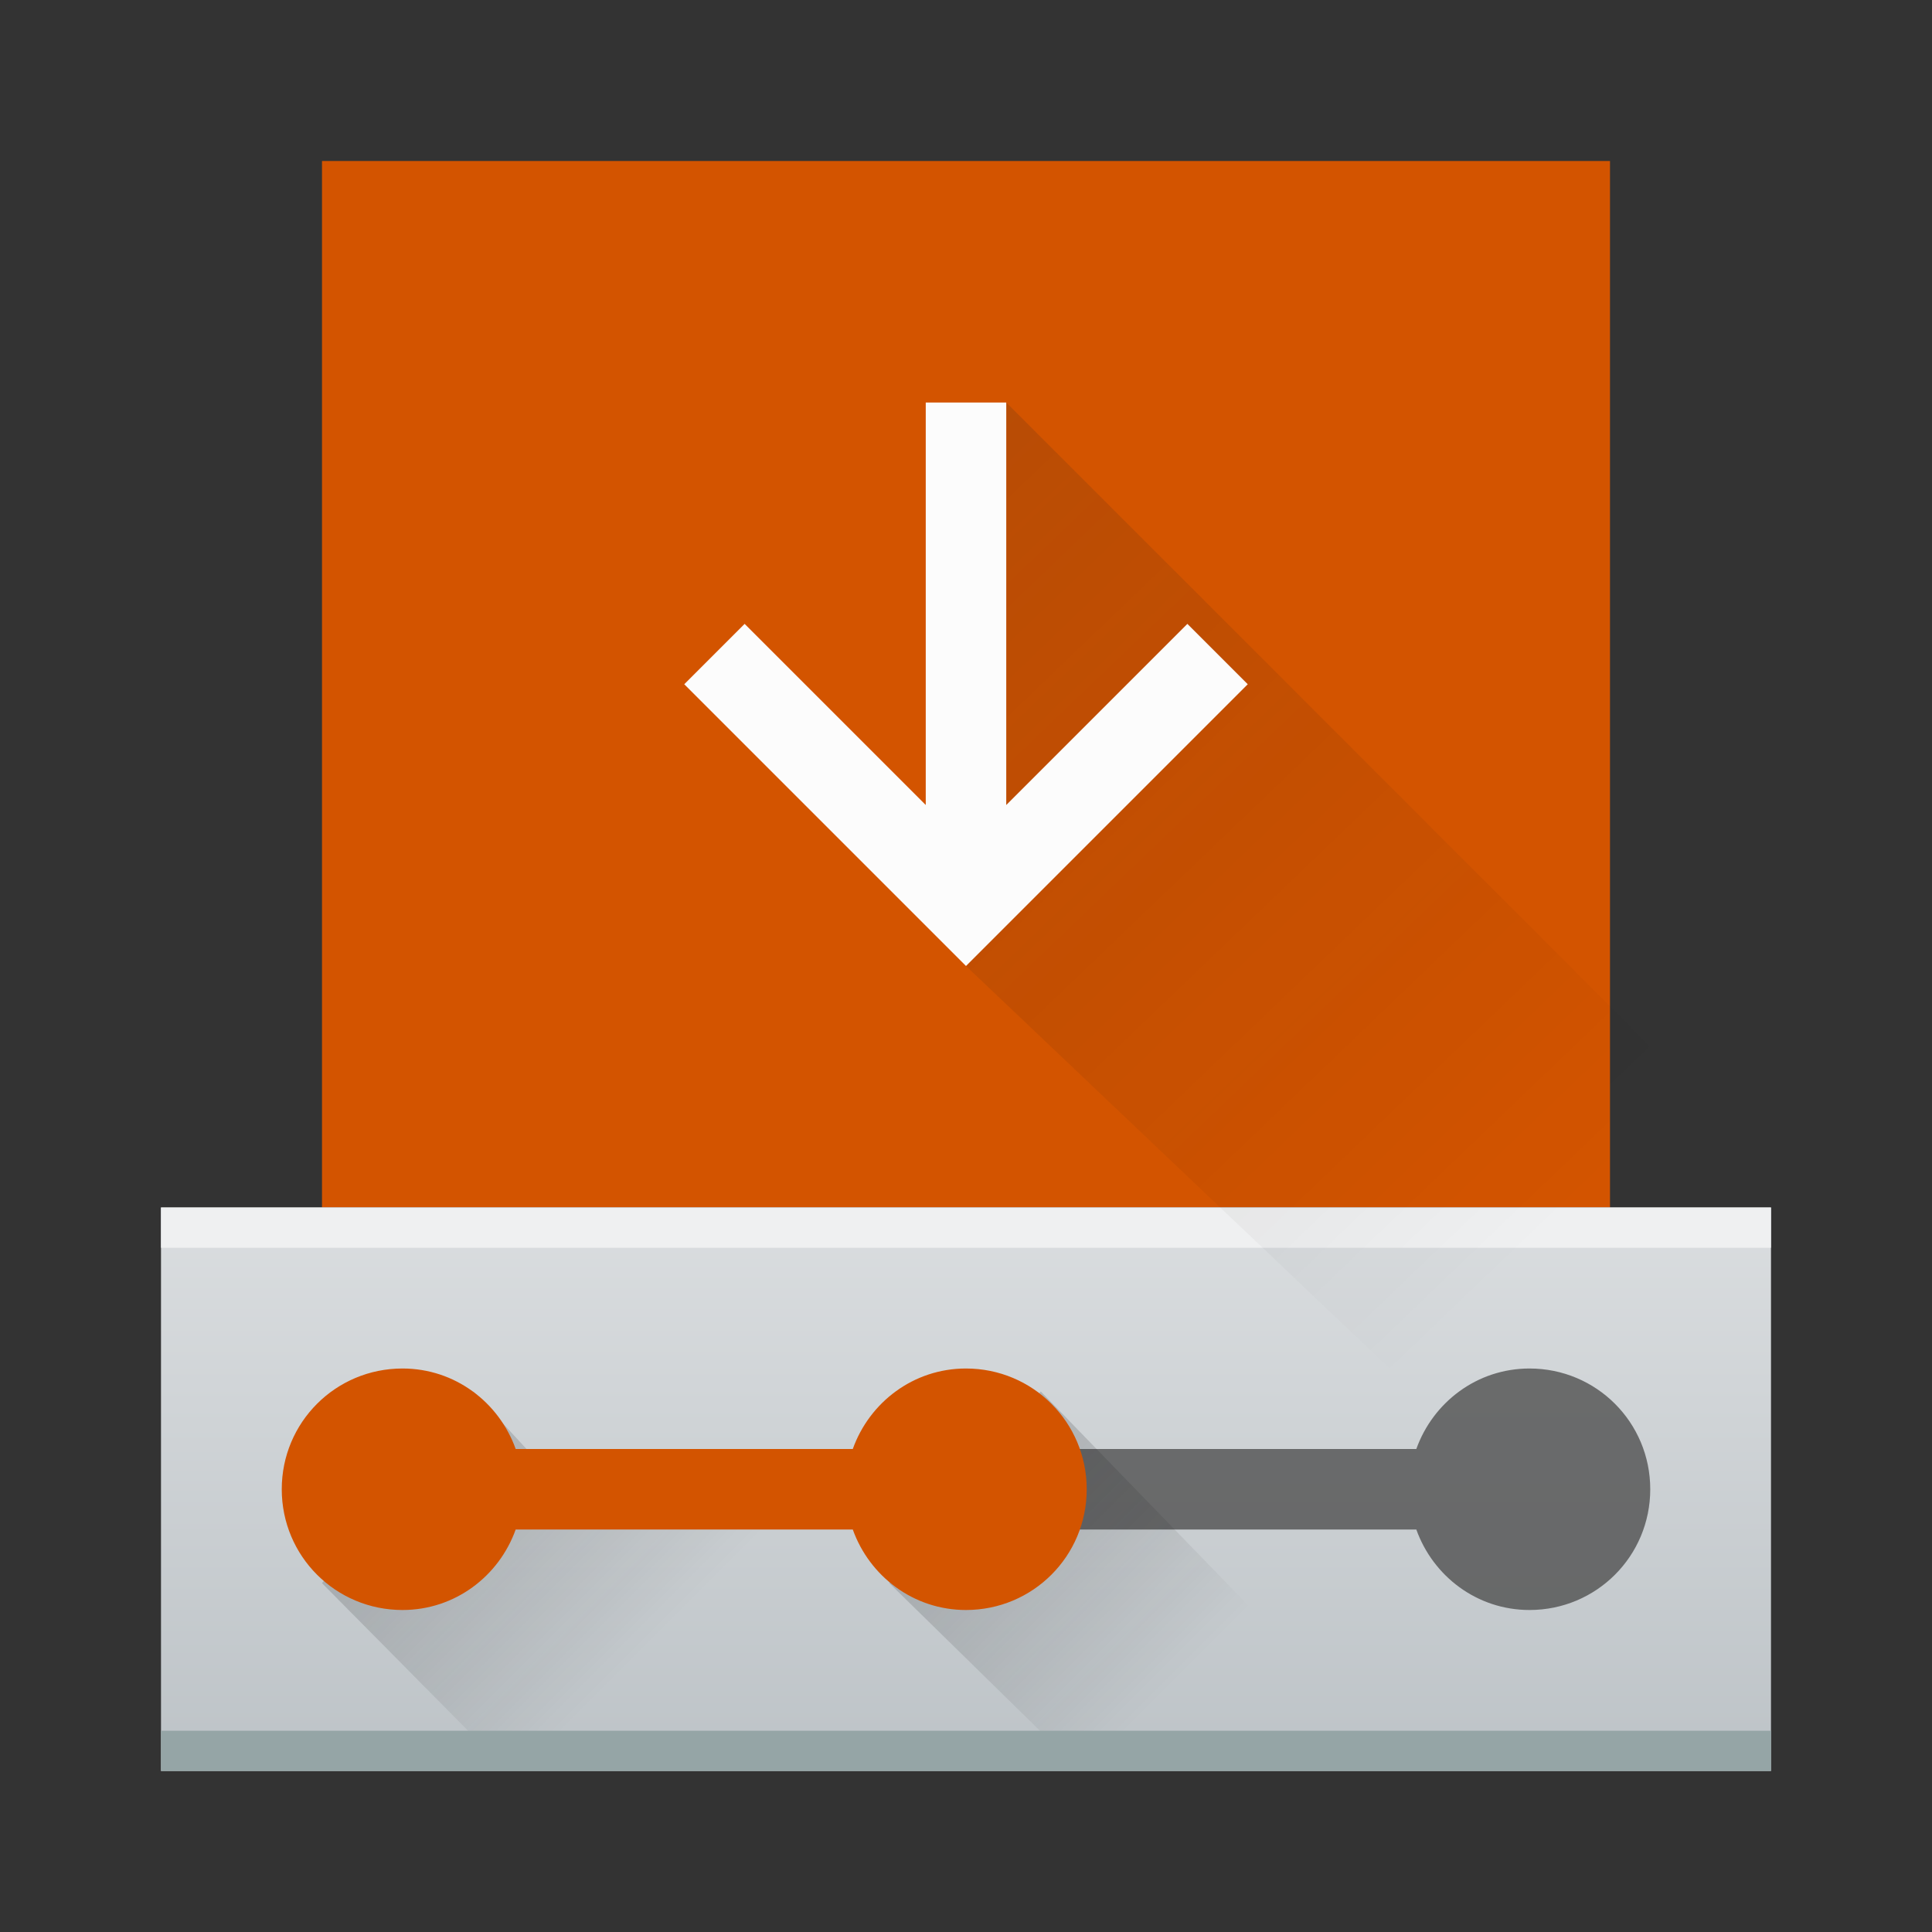 <?xml version="1.0" encoding="UTF-8" standalone="no"?>
<!-- Created with Inkscape (http://www.inkscape.org/) -->

<svg
   xmlns:dc="http://purl.org/dc/elements/1.1/"
   xmlns:cc="http://creativecommons.org/ns#"
   xmlns:rdf="http://www.w3.org/1999/02/22-rdf-syntax-ns#"
   xmlns:svg="http://www.w3.org/2000/svg"
   xmlns="http://www.w3.org/2000/svg"
   xmlns:xlink="http://www.w3.org/1999/xlink"
   xmlns:sodipodi="http://sodipodi.sourceforge.net/DTD/sodipodi-0.dtd"
   xmlns:inkscape="http://www.inkscape.org/namespaces/inkscape"
   width="48"
   height="48"
   id="svg5453"
   version="1.1"
   inkscape:version="0.91 r13725"
   sodipodi:docname="ubiquity.svg"
   inkscape:export-filename="/home/jamboarder/Projects/KDE VDG/Calamares/calamares-icon-2.png"
   inkscape:export-xdpi="90"
   inkscape:export-ydpi="90">
  <rect width="100%" height="100%" fill="#333333" stroke="none"/>
  <defs
     id="defs5455">
    <linearGradient
       id="linearGradient5623">
      <stop
         id="stop5625"
         offset="0"
         style="stop-color:#d35400;stop-opacity:1;" />
      <stop
         style="stop-color:#d35400;stop-opacity:1;"
         offset="1"
         id="stop5627" />
    </linearGradient>
    <linearGradient
       id="linearGradient3819">
      <stop
         style="stop-color:#eff0f1;stop-opacity:1;"
         offset="0"
         id="stop3821" />
      <stop
         style="stop-color:#bdc3c7;stop-opacity:1;"
         offset="1"
         id="stop3823" />
    </linearGradient>
    <linearGradient
       inkscape:collect="always"
       xlink:href="#linearGradient3819"
       id="linearGradient3825"
       x1="24"
       y1="20"
       x2="24"
       y2="44"
       gradientUnits="userSpaceOnUse"
       gradientTransform="translate(384.571,499.798)" />
    <linearGradient
       inkscape:collect="always"
       xlink:href="#linearGradient4227"
       id="linearGradient3843"
       x1="10"
       y1="36"
       x2="15"
       y2="41"
       gradientUnits="userSpaceOnUse"
       gradientTransform="translate(384.571,500.798)" />
    <linearGradient
       inkscape:collect="always"
       xlink:href="#linearGradient4227"
       id="linearGradient3847"
       gradientUnits="userSpaceOnUse"
       x1="9.905"
       y1="36"
       x2="14.905"
       y2="41"
       gradientTransform="translate(398.667,500.798)" />
    <linearGradient
       inkscape:collect="always"
       xlink:href="#linearGradient5623"
       id="linearGradient3948"
       x1="25.065"
       y1="33.844"
       x2="25"
       y2="10"
       gradientUnits="userSpaceOnUse"
       gradientTransform="matrix(1,0,0,1.083,384.571,492.965)" />
    <linearGradient
       inkscape:collect="always"
       xlink:href="#linearGradient4227"
       id="linearGradient3080"
       gradientUnits="userSpaceOnUse"
       gradientTransform="matrix(1.379,0,0,1.379,384.813,499.039)"
       x1="8.525"
       y1="7.8"
       x2="25.2"
       y2="25.2" />
    <linearGradient
       id="linearGradient4227"
       inkscape:collect="always">
      <stop
         id="stop4229"
         offset="0"
         style="stop-color:#292c2f;stop-opacity:1" />
      <stop
         id="stop4231"
         offset="1"
         style="stop-color:#000000;stop-opacity:0;" />
    </linearGradient>
  </defs>
  <sodipodi:namedview
     id="base"
     pagecolor="#ffffff"
     bordercolor="#666666"
     borderopacity="1.0"
     inkscape:pageopacity="0"
     inkscape:pageshadow="2"
     inkscape:zoom="10.854086"
     inkscape:cx="15.323054"
     inkscape:cy="18.776517"
     inkscape:document-units="px"
     inkscape:current-layer="layer1"
     showgrid="true"
     fit-margin-top="0"
     fit-margin-left="0"
     fit-margin-right="0"
     fit-margin-bottom="0"
     inkscape:window-width="1920"
     inkscape:window-height="1021"
     inkscape:window-x="-4"
     inkscape:window-y="0"
     inkscape:window-maximized="1"
     inkscape:showpageshadow="false"
     borderlayer="true"
     showguides="true"
     inkscape:snap-global="true"
     inkscape:snap-nodes="true"
     inkscape:snap-bbox="true"
     inkscape:bbox-nodes="true"
     inkscape:object-nodes="true">
    <inkscape:grid
       type="xygrid"
       id="grid4063"
       empspacing="4"
       visible="true"
       enabled="true"
       snapvisiblegridlinesonly="true" />
    <sodipodi:guide
       position="1.1650391e-05,48"
       orientation="4,0"
       id="guide4146" />
    <sodipodi:guide
       position="1.1650391e-05,44"
       orientation="0,48"
       id="guide4148" />
    <sodipodi:guide
       position="48,44"
       orientation="-4,0"
       id="guide4150" />
    <sodipodi:guide
       position="1.1650391e-05,4"
       orientation="4,0"
       id="guide4154" />
    <sodipodi:guide
       position="1.1650391e-05,2.6367188e-05"
       orientation="0,48"
       id="guide4156" />
    <sodipodi:guide
       position="48,2.6367188e-05"
       orientation="-4,0"
       id="guide4158" />
    <sodipodi:guide
       position="48,4"
       orientation="0,-48"
       id="guide4160" />
    <sodipodi:guide
       position="48,48"
       orientation="0,-4"
       id="guide4162" />
    <sodipodi:guide
       position="44,48"
       orientation="48,0"
       id="guide4164" />
    <sodipodi:guide
       position="44,2.6367188e-05"
       orientation="0,4"
       id="guide4166" />
    <sodipodi:guide
       position="48,2.6367188e-05"
       orientation="-48,0"
       id="guide4168" />
    <sodipodi:guide
       position="4,48"
       orientation="0,-4"
       id="guide4170" />
    <sodipodi:guide
       position="4.2167969e-05,48"
       orientation="48,0"
       id="guide4172" />
    <sodipodi:guide
       position="4.2167969e-05,2.6367188e-05"
       orientation="0,4"
       id="guide4174" />
    <sodipodi:guide
       position="4,2.6367188e-05"
       orientation="-48,0"
       id="guide4176" />
    <sodipodi:guide
       position="4,48"
       orientation="44,0"
       id="guide4638" />
    <sodipodi:guide
       position="4,4"
       orientation="0,20"
       id="guide4640" />
    <sodipodi:guide
       position="24,48"
       orientation="0,-20"
       id="guide4644" />
    <sodipodi:guide
       position="4,24"
       orientation="20,0"
       id="guide4666" />
    <sodipodi:guide
       position="4,4"
       orientation="0,40"
       id="guide4668" />
    <sodipodi:guide
       position="44,4"
       orientation="-20,0"
       id="guide4670" />
  </sodipodi:namedview>
  <g
     inkscape:label="Capa 1"
     inkscape:groupmode="layer"
     id="layer1"
     transform="translate(-384.571,-499.798)">
    <rect
       style="fill:url(#linearGradient3948);fill-opacity:1;stroke:none"
       id="rect3936"
       width="32"
       height="26"
       x="392.571"
       y="503.798"
       ry="0" />
    <path
       style="opacity:0.2;fill:#232629;fill-opacity:1;stroke:none"
       d="m 408.571,533.798 c -1.662,0 -3,1.338 -3,3 0,1.662 1.338,3 3,3 1.305,0 2.398,-0.841 2.812,-2 l 8.375,0 c 0.414,1.159 1.507,2 2.812,2 1.662,0 3,-1.338 3,-3 0,-1.662 -1.338,-3 -3,-3 -1.305,0 -2.398,0.841 -2.812,2 l -8.375,0 c -0.414,-1.159 -1.507,-2 -2.812,-2 z"
       id="path3911"
       inkscape:connector-curvature="0" />
    <path
       style="fill:url(#linearGradient3825);fill-opacity:1;stroke:none"
       d="m 388.571,529.798 -10e-6,14 40,0 10e-6,-14 z"
       id="rect3804"
       inkscape:connector-curvature="0"
       sodipodi:nodetypes="ccccc" />
    <path
       inkscape:connector-curvature="0"
       id="path3829"
       d="m 411.384,537.798 8.375,0 c 0.414,1.159 1.507,2 2.812,2 1.662,0 3,-1.338 3,-3 0,-1.662 -1.338,-3 -3,-3 -1.305,0 -2.398,0.841 -2.812,2 l -8.375,0 c 0.188,1 0.188,1 0,2 z"
       style="opacity:0.779;fill:#4d4d4d;fill-opacity:1;stroke:none"
       sodipodi:nodetypes="ccsssccc" />
    <path
       sodipodi:nodetypes="ccccc"
       inkscape:connector-curvature="0"
       id="path3845"
       d="m 406.667,539.131 4.762,4.667 8.143,0 -9.143,-9.429 z"
       style="opacity:0.2;fill:url(#linearGradient3847);fill-opacity:1.0;stroke:none" />
    <path
       style="opacity:0.2;fill:url(#linearGradient3843);fill-opacity:1.0;stroke:none"
       d="m 392.571,539.131 4.619,4.667 13.381,0 -4.867,-6.936 -7.133,-0.068 -2.238,-2.425 z"
       id="path3835"
       inkscape:connector-curvature="0"
       sodipodi:nodetypes="ccccccc" />
    <path
       style="fill:#d35400;fill-opacity:1;stroke:none"
       d="m 394.571,533.798 c -1.662,0 -3,1.338 -3,3 0,1.662 1.338,3 3,3 1.305,0 2.398,-0.841 2.812,-2 l 8.375,0 c 0.414,1.159 1.507,2 2.812,2 1.662,0 3,-1.338 3,-3 0,-1.662 -1.338,-3 -3,-3 -1.305,0 -2.398,0.841 -2.812,2 l -8.375,0 c -0.414,-1.159 -1.507,-2 -2.812,-2 z"
       id="rect3812"
       inkscape:connector-curvature="0" />
    <rect
       ry="0"
       y="542.798"
       x="388.571"
       height="1"
       width="40"
       id="rect3827"
       style="fill:#95a5a6;fill-opacity:1;stroke:none" />
    <rect
       style="fill:#eff0f1;fill-opacity:1;stroke:none"
       id="rect3855"
       width="40"
       height="1"
       x="388.571"
       y="529.798"
       ry="0" />
    <path
       inkscape:connector-curvature="0"
       style="opacity:0.2;fill:url(#linearGradient3080);fill-opacity:1;fill-rule:evenodd;stroke:none"
       d="m 409.571,513.798 0,1 -1,9 20,19 0,0 0,0 -10e-6,-1 10e-6,-13 -19,-19 z"
       id="path4184"
       sodipodi:nodetypes="cccccccccc" />
    <path
       style="color:#000000;font-style:normal;font-variant:normal;font-weight:normal;font-stretch:normal;font-size:medium;line-height:normal;font-family:sans-serif;text-indent:0;text-align:start;text-decoration:none;text-decoration-line:none;text-decoration-style:solid;text-decoration-color:#000000;letter-spacing:normal;word-spacing:normal;text-transform:none;direction:ltr;block-progression:tb;writing-mode:lr-tb;baseline-shift:baseline;text-anchor:start;white-space:normal;clip-rule:nonzero;display:inline;overflow:visible;visibility:visible;opacity:1;isolation:auto;mix-blend-mode:normal;color-interpolation:sRGB;color-interpolation-filters:linearRGB;solid-color:#000000;solid-opacity:1;fill:#fcfcfc;fill-opacity:1;fill-rule:nonzero;stroke:none;stroke-width:2;stroke-linecap:butt;stroke-linejoin:miter;stroke-miterlimit:4;stroke-dasharray:none;stroke-dashoffset:0;stroke-opacity:1;color-rendering:auto;image-rendering:auto;shape-rendering:auto;text-rendering:auto;enable-background:accumulate"
       d="m 407.571,509.798 0,10 -4.5,-4.5 -1.5,1.5 7,7 7,-7 -1.5,-1.5 -4.5,4.5 0,-10 -2,0 z"
       id="path3938"
       inkscape:connector-curvature="0" />
  </g>
</svg>
